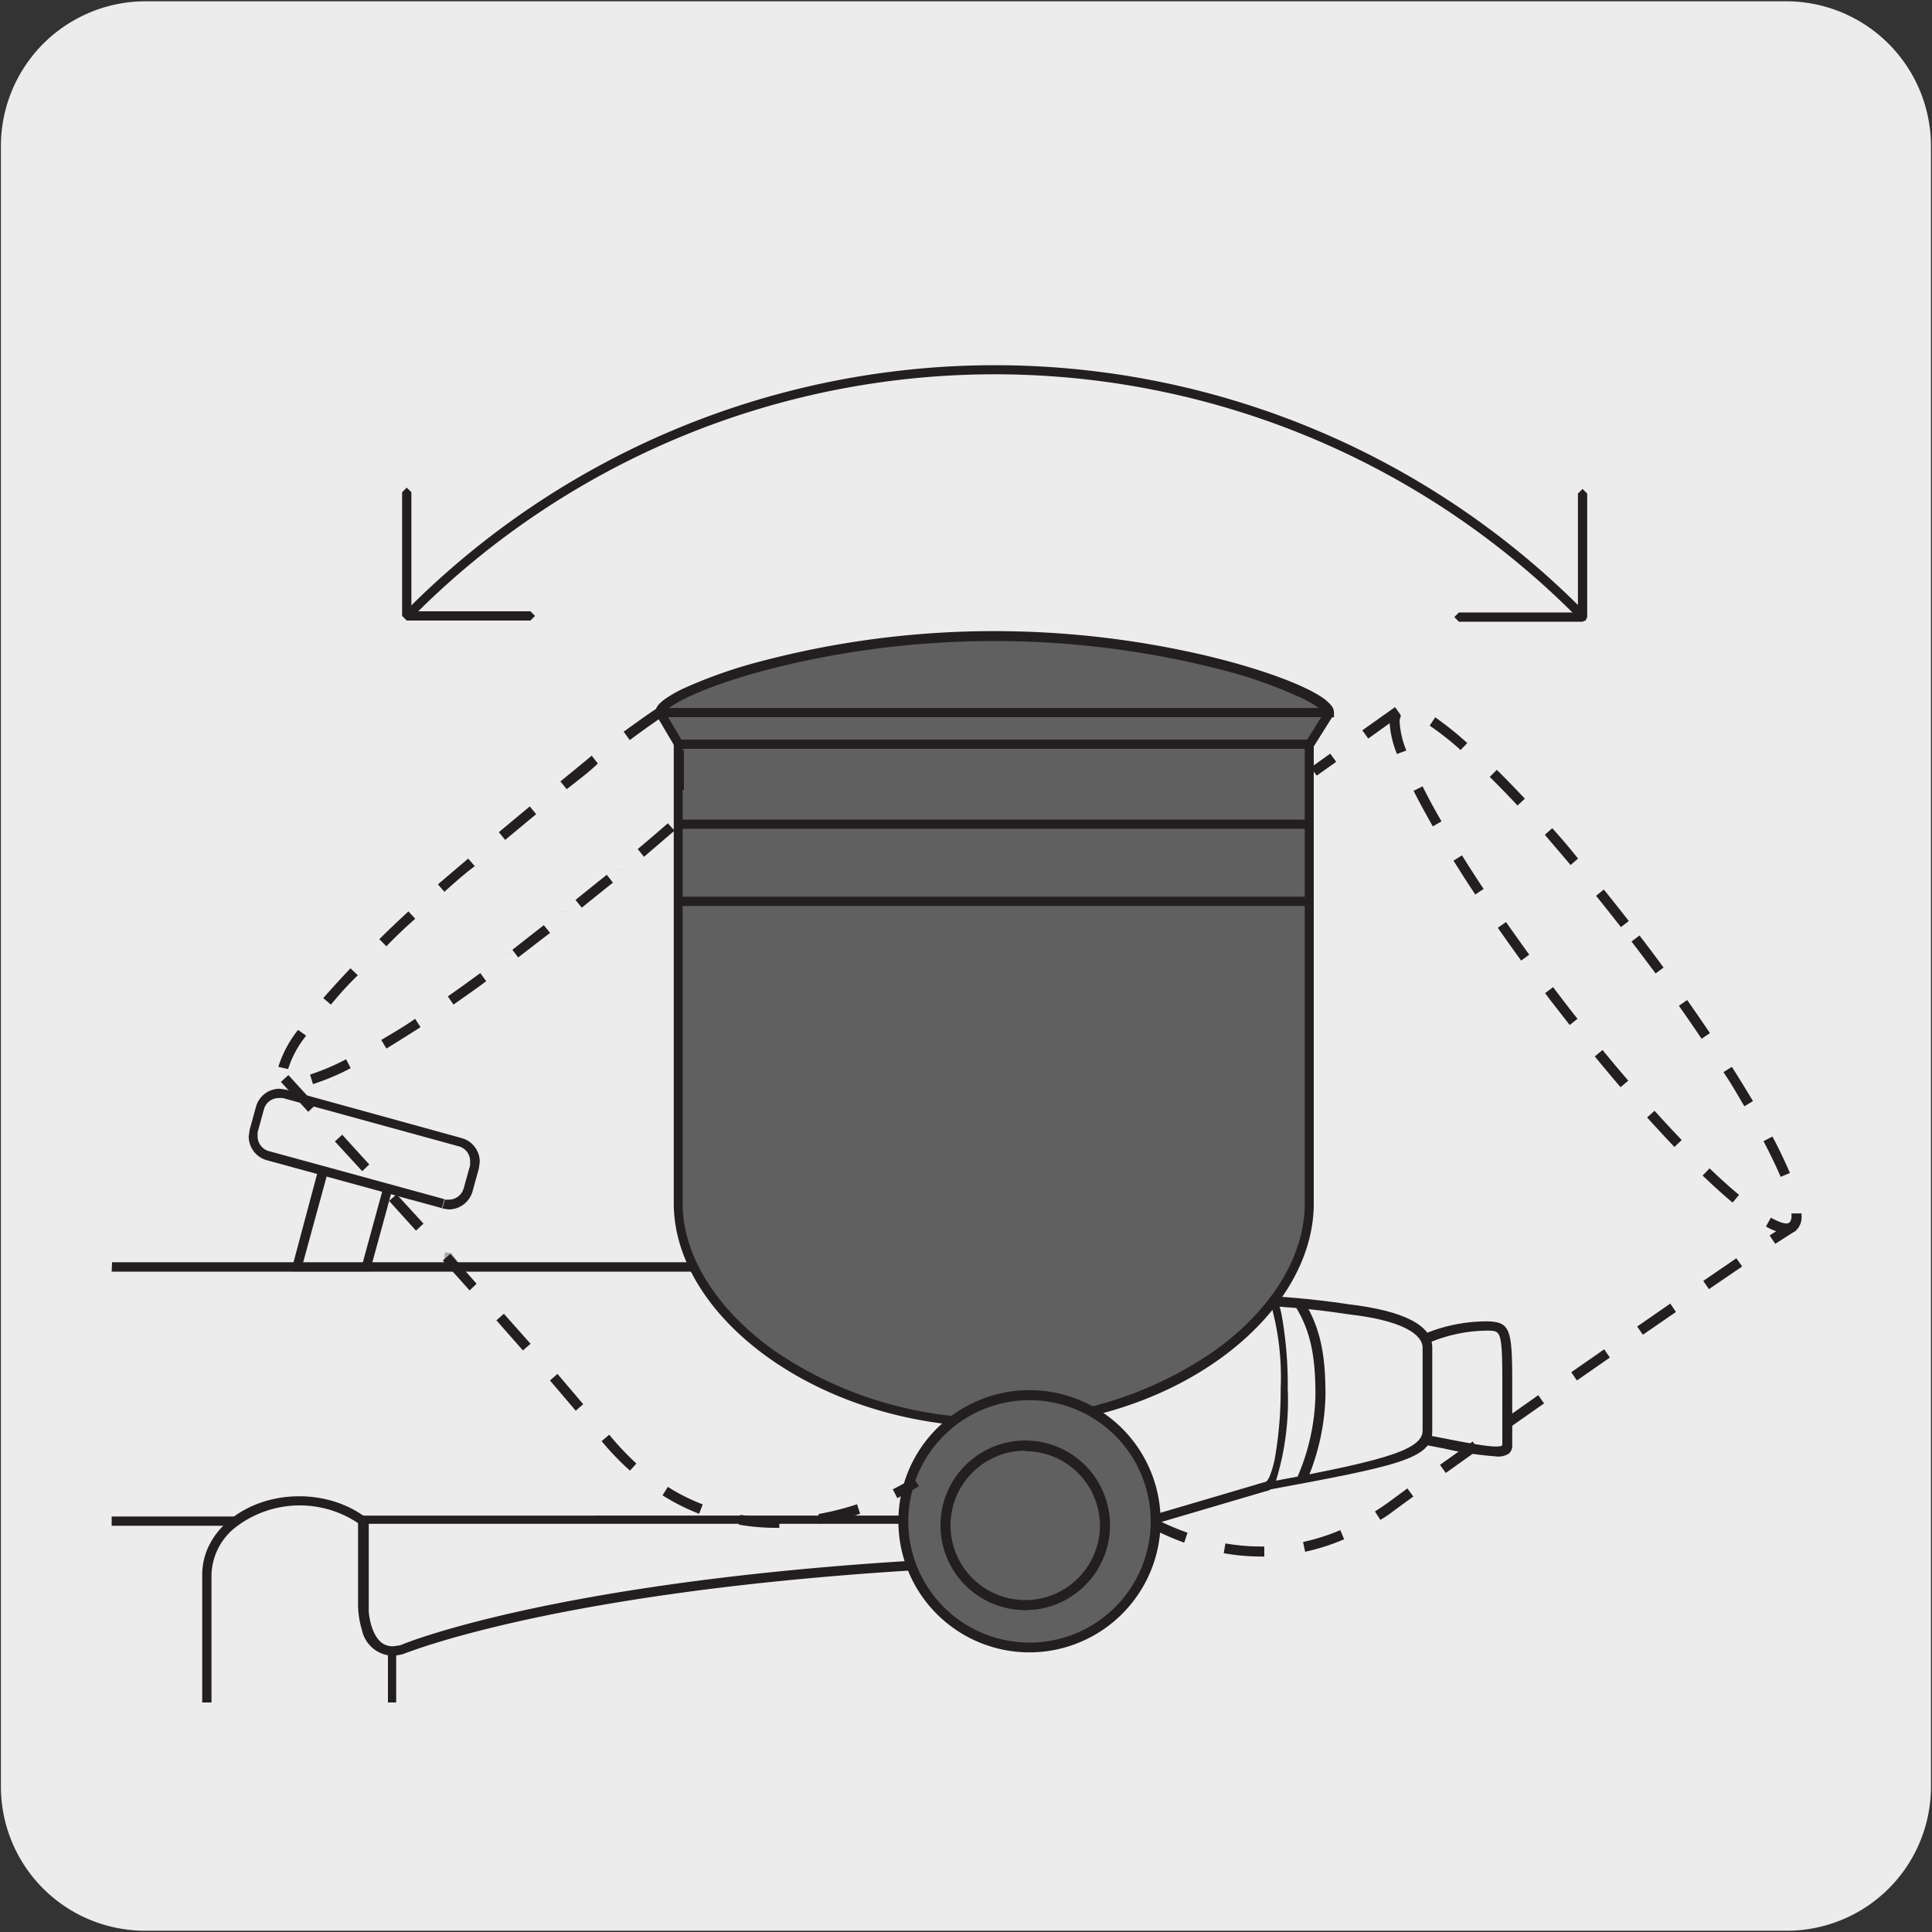 <svg xmlns="http://www.w3.org/2000/svg" xmlns:xlink="http://www.w3.org/1999/xlink" viewBox="0 0 150 150"><rect x="0" y="0" width="150" height="150" fill="#333333" stroke="none"/><defs><style>.cls-1,.cls-2{fill:none;}.cls-2,.cls-4{clip-path:url(#clip-path);}.cls-3{fill:#edecec;}.cls-5{fill:#231f20;}.cls-6{fill:#eeefef;}.cls-7{fill:#a6a8ab;}.cls-8{fill:#bbbdbf;}.cls-9{fill:#9ea0a3;}.cls-10{fill:#797b7d;}.cls-11{fill:#606060;}.cls-12{opacity:0.39;}.cls-13{clip-path:url(#clip-path-3);}</style><clipPath id="clip-path"><rect class="cls-1" x="8.67" y="10.47" width="132.17" height="121.71"/></clipPath><clipPath id="clip-path-3"><path class="cls-1" d="M89.73,118.26h0Zm30.1-41.89h0l1.19,1.57h0Zm-6.51-8.66,1.19,1.55v0ZM62.8,52l-.34.42.39.31.49,0,.47.05,0,0L64,54l0,0,.1,1.23-.57.42-.44.31,0,0-.06.49.5.07h0l.83-.64.64.85.52.08.08-.49-.77-1L64.68,54v0l-.13-1.45-.1-.15,0,0a.63.63,0,0,0-.11-.08v0a1.79,1.79,0,0,0-1-.25Z"/></clipPath></defs><g id="Capa_2" data-name="Capa 2"><path class="cls-3" d="M11.32.1H138.64a11.25,11.25,0,0,1,11.28,11.21v127.4a11.19,11.19,0,0,1-11.2,11.19H11.27A11.19,11.19,0,0,1,.07,138.71h0V11.34A11.24,11.24,0,0,1,11.32.1Z"/></g><g id="Capa_4" data-name="Capa 4"><g class="cls-4"><path class="cls-5" d="M116.1,113.07a26.19,26.19,0,0,1-4-.61l-1.5-.29.14-.76,1.51.29c2,.39,4.12.8,4.39.51v-4.68c0-4.19-.12-4.19-1.06-4.22a11.73,11.73,0,0,0-4.76,1l-.29-.72a12.56,12.56,0,0,1,5-1c1.77.06,1.88.68,1.88,5v4.66a.79.79,0,0,1-.28.62A1.55,1.55,0,0,1,116.1,113.07Z"/><rect class="cls-1" x="8.67" y="10.47" width="132.17" height="121.71"/><path class="cls-5" d="M8.67,98.73h80l9.07,1.84h0v-.36l0-.35L88.7,98h-80"/><path class="cls-5" d="M8.67,118.46h80.5l9.16-2.7-.06-.35v.36c.36,0,.6-.36.79-.78a21.26,21.26,0,0,0,.92-7.18,30.65,30.65,0,0,0-.43-5.46,7.35,7.35,0,0,0-.49-1.72c-.19-.42-.43-.76-.79-.77v.35l0-.35,0,.35v.36s.17.07.32.42a20.7,20.7,0,0,1,.84,6.82A30.45,30.45,0,0,1,99,113.1a7.42,7.42,0,0,1-.43,1.53c-.15.35-.29.44-.32.42h0l-9.13,2.69H8.67"/><path class="cls-3" d="M28.44,98.39l1.93-7.06c.09-.36-.94-1-2.32-1.34s-2.58-.39-2.68,0l-2.3,8.39Z"/><path class="cls-5" d="M28.44,98.39l.34.09,1.93-7.06h0l0-.14a.75.75,0,0,0-.29-.56,5.8,5.8,0,0,0-2.3-1.07,7.87,7.87,0,0,0-2-.31l-.67.08a.68.68,0,0,0-.49.45L22.6,98.71l6.11,0,.07-.27-.34-.09V98l-4.9,0,2.17-7.94-.13,0,.09.11,0-.08-.14,0,.09.11.13,0,.38,0a7.14,7.14,0,0,1,1.77.28,7.25,7.25,0,0,1,1.58.61l.42.29.07.08.12,0H30v0l.12,0h0l-.16,0v0h.16l-.16,0L28.09,98.3l.35.09v0Z"/><path class="cls-3" d="M34.41,93.44l-13.6-3.71a1.57,1.57,0,0,1-1.09-1.91L20.21,86A1.55,1.55,0,0,1,22.12,85l13.6,3.71a1.56,1.56,0,0,1,1.08,1.91l-.48,1.79a1.56,1.56,0,0,1-1.91,1.08"/><path class="cls-5" d="M34.41,93.44l.09-.34L20.91,89.38A1.19,1.19,0,0,1,20,88.23l0-.31.49-1.79a1.19,1.19,0,0,1,1.15-.88l.31,0L35.62,89a1.19,1.19,0,0,1,.88,1.15l0,.32L36,92.26a1.2,1.2,0,0,1-1.16.88l-.31,0-.09.34-.1.35.5.07a1.92,1.92,0,0,0,1.85-1.41l.49-1.78.07-.51a1.91,1.91,0,0,0-1.41-1.84L22.21,84.6l-.5-.07a1.91,1.91,0,0,0-1.84,1.41l-.49,1.79h0l-.07.51a1.91,1.91,0,0,0,1.41,1.84l13.59,3.72Z"/><path class="cls-3" d="M16,138.69c0,.45,3.22.82,7.2.82s7.19-.37,7.19-.82l0-16.45c0-3.16-3.21-5.71-7.17-5.71S16,119.08,16,122.24Z"/><path class="cls-5" d="M16,138.69h-.36a.56.56,0,0,0,.33.47,8.36,8.36,0,0,0,2.62.52c1.26.12,2.86.19,4.61.19a45.18,45.18,0,0,0,5.13-.25,10.11,10.11,0,0,0,1.59-.27l.51-.19a.56.56,0,0,0,.33-.47l0-16.46c0-3.41-3.43-6.06-7.53-6.06s-7.52,2.65-7.53,6.07l0,16.45h.72l0-16.45a4.85,4.85,0,0,1,2-3.76,8.15,8.15,0,0,1,9.7,0,4.81,4.81,0,0,1,2,3.76l0,16.45h.22l-.17-.16-.05.16h.22l-.17-.16,0,0,0,0h0l0,0,0,0a2.2,2.2,0,0,1-.68.22,37.07,37.07,0,0,1-6.22.41,46.09,46.09,0,0,1-5-.24,10.49,10.49,0,0,1-1.49-.25l-.34-.12,0,0-.06.08.08,0,0,0-.06.08.08,0-.2.14h.24l0-.14-.2.14H16Z"/><path class="cls-3" d="M82.85,119.6V118H28.16v6.68s0,4.21,2.93,3.46c0,0,14.36-6,50.42-7,0,0,1.34.1,1.34-1.54"/><path class="cls-5" d="M82.85,119.6h.35v-1.93H27.8v7a6.94,6.94,0,0,0,.3,1.88,2.51,2.51,0,0,0,2.33,2,3.52,3.52,0,0,0,.75-.1h.05s.21-.09.67-.25c3.2-1.16,18.1-5.86,49.62-6.75v-.36l0,.36h.06a1.67,1.67,0,0,0,.93-.28,1.82,1.82,0,0,0,.72-1.62h-.71c0,.65-.21.89-.41,1l-.53.15h0c-36.09,1-50.51,7-50.55,7.06l.14.33-.09-.35-.57.08c-.91,0-1.36-.68-1.65-1.52a5.83,5.83,0,0,1-.23-1.15c0-.32,0-.52,0-.52v-6.32h54v1.21Z"/><path class="cls-6" d="M59.19,118.39H57.32c.53,0,1.08.06,1.63.06h.19Z"/><path class="cls-7" d="M66.79,58.61l-.08.5,1.72,2.27.5.07L69,61l-1.71-2.27-.5-.07Zm3.42,4.54-.07.51,1.71,2.27.5.07h0l.07-.5-1.71-2.28Zm3.42,4.55-.07.5,1.71,2.27.51.07.07-.5-1.72-2.27Zm3.42,4.54-.07.5L78.69,75l.51.07.07-.5-1.71-2.28Z"/><polygon class="cls-5" points="31.09 92.91 31.92 93.14 31.63 92.75 31.13 92.68 31.09 92.91"/><polygon class="cls-7" points="34.48 97.73 34.69 98.02 35.59 98.02 35.05 97.3 34.55 97.23 34.48 97.73"/><polygon class="cls-5" points="34.69 98.01 35.23 98.73 36.13 98.73 35.59 98.01 34.69 98.01"/><path class="cls-5" d="M66.6,117.67H64.84l-.06.1h0l.44.27c.46-.11.93-.23,1.39-.37"/><path class="cls-7" d="M58.69,59.81h0l.49.07h0Zm-4.33,3.26,0,0,.49.06h0ZM50,66.33l0,0,.5.07h0ZM45.69,69.6h0l.49.07h0Zm-4.34,3.26v0l.49.07,0,0ZM37,76.13h0l.5.07h0Zm-4.33,3.26h0l.49.07h0Zm-4.34,3.27h0l.49.07h0Z"/><rect class="cls-8" x="25.15" y="84.16" width="1.21" height="0.01" transform="translate(-45.43 32.39) rotate(-36.96)"/><polygon class="cls-7" points="60.91 57.69 61.4 57.76 61.42 57.74 60.92 57.67 60.91 57.69"/><polygon class="cls-9" points="61.4 57.76 61.33 58.26 59.18 59.88 59.19 59.88 61.36 58.25 61.43 57.74 61.42 57.74 61.4 57.76"/><polygon class="cls-10" points="58.76 59.3 58.69 59.81 59.18 59.88 61.33 58.26 61.4 57.76 60.91 57.69 58.76 59.3"/><polygon class="cls-7" points="56.57 60.95 57.06 61.02 57.09 61.01 56.59 60.94 56.57 60.95"/><polygon class="cls-9" points="57.09 61.01 57.07 61.02 57 61.52 54.85 63.14 54.86 63.14 57.02 61.51 57.09 61.01 57.09 61.01 57.09 61.01"/><polygon class="cls-10" points="54.42 62.57 54.35 63.07 54.85 63.14 57 61.52 57.07 61.02 56.57 60.95 54.42 62.57"/><polygon class="cls-7" points="52.24 64.21 52.73 64.28 52.75 64.27 52.26 64.2 52.24 64.21"/><polygon class="cls-7" points="47.91 67.48 48.4 67.55 48.42 67.54 47.92 67.47 47.91 67.48"/><polygon class="cls-7" points="43.57 70.74 44.06 70.81 44.08 70.8 43.59 70.73 43.57 70.74"/><polygon class="cls-7" points="39.24 74 39.73 74.07 39.75 74.06 39.26 73.99 39.24 74"/><polygon class="cls-7" points="34.91 77.27 35.4 77.34 35.42 77.33 34.92 77.26 34.91 77.27"/><polygon class="cls-7" points="30.57 80.53 31.07 80.6 31.08 80.59 30.59 80.52 30.57 80.53"/><rect class="cls-11" x="75.27" y="108.32" width="8.98" height="6.11"/><polygon class="cls-5" points="84.25 114.42 84.25 114.07 75.64 114.07 75.64 108.67 83.89 108.67 83.89 114.42 84.25 114.42 84.25 114.07 84.25 114.42 84.61 114.42 84.61 107.96 74.92 107.96 74.92 114.78 84.61 114.78 84.61 114.42 84.25 114.42"/><path class="cls-11" d="M85.79,118.46a6.19,6.19,0,1,1-6.18-6.18,6.19,6.19,0,0,1,6.18,6.18"/><path class="cls-11" d="M101.65,57.77V93.44c0,8.57-10.82,17-24.34,17s-24.64-8.44-24.64-17V57.77Z"/><path class="cls-5" d="M101.65,57.77h-.35V93.44c0,4.13-2.62,8.29-7,11.43a29.31,29.31,0,0,1-17,5.22,30,30,0,0,1-17.18-5.22C55.72,101.73,53,97.56,53,93.44V58.13h48.62v-.36h0v-.35H52.31v36c0,8.89,11.34,17.35,25,17.37S102,102.32,102,93.44v-36h-.36Z"/><path class="cls-11" d="M103.22,55.33c0-1.48-11.64-5.94-26-5.94s-26,4.46-26,5.94Z"/><path class="cls-5" d="M103.22,55.33h.35c0-.42-.3-.67-.66-1-1.31-1-4.54-2.28-9.07-3.38A72.05,72.05,0,0,0,77.23,49a71.09,71.09,0,0,0-18.48,2.43,36.79,36.79,0,0,0-5.63,2,9.43,9.43,0,0,0-1.57.9c-.37.3-.65.55-.67,1v.36h52.69v-.36h-.35V55h-52v.36h.35a1.55,1.55,0,0,1,.5-.48c1.23-.88,4.47-2.18,8.9-3.23a70.94,70.94,0,0,1,34.52.52,36.28,36.28,0,0,1,5.51,2,8.76,8.76,0,0,1,1.45.84l.33.3,0,.09h.37v0Z"/><polygon class="cls-11" points="51.24 55.33 52.7 57.78 101.69 57.78 103.22 55.33 51.24 55.33"/><polygon class="cls-5" points="51.24 55.33 51.24 55.68 102.58 55.68 101.49 57.42 52.9 57.42 51.55 55.14 51.24 55.33 51.24 55.68 51.24 55.33 50.94 55.51 52.39 57.96 52.7 58.14 101.69 58.14 101.99 57.97 103.53 55.52 103.54 55.15 103.22 54.97 51.24 54.97 50.93 55.15 50.94 55.51 51.24 55.33"/><rect class="cls-5" x="52.67" y="69.62" width="48.82" height="0.72"/><rect class="cls-5" x="52.67" y="63.63" width="48.82" height="0.72"/><path class="cls-5" d="M32.23,47.7a63.64,63.64,0,0,1,90,0h.51V47.2a64.35,64.35,0,0,0-91,0v.5Z"/><polygon class="cls-5" points="41.18 47.46 31.94 47.46 31.94 38.22 31.58 37.86 31.22 38.22 31.22 47.82 31.58 48.18 41.18 48.18 41.54 47.82 41.18 47.46"/><polygon class="cls-5" points="113.27 48.27 122.87 48.27 123.12 48.16 123.23 47.91 123.23 38.32 122.87 37.96 122.51 38.32 122.51 47.55 113.27 47.55 112.91 47.91 113.27 48.27"/><path class="cls-5" d="M97.81,115.79l-.14-.57c9.3-1.72,12.78-2.56,12.78-4.14v-6.46c0-.57-.57-2-5.85-2.59-3-.47-5.75-.61-5.77-.61l0-.78s2.8.15,5.85.62c4.32.51,6.52,1.64,6.52,3.36v6.46C111.23,113.31,108.39,113.83,97.81,115.79Z"/><path class="cls-5" d="M97.91,120.85a16.72,16.72,0,0,1-2.9-.26l.13-.76a16.28,16.28,0,0,0,2.77.24h.25v.78Zm3.42-.37-.16-.76a16.42,16.42,0,0,0,2.89-.92l.3.71A16.94,16.94,0,0,1,101.33,120.48Zm-9.39-.71a19.62,19.62,0,0,1-2.89-1.31l.37-.68A20.87,20.87,0,0,0,92.2,119ZM107.17,118l-.42-.65c.42-.27.85-.56,1.27-.87l1.25-.92.46.63-1.25.91C108,117.46,107.61,117.76,107.17,118Zm-20.79-1.27A21.36,21.36,0,0,1,84,114.7l.55-.55a20.82,20.82,0,0,0,2.32,2Zm25.87-2.37-.45-.63,2.54-1.81.45.63Zm5.08-3.61-.45-.63,2.55-1.8.45.64Zm5.1-3.57-.44-.64,2.56-1.78.44.64Zm5.12-3.55-.44-.64,2.57-1.78.44.65Zm5.13-3.54-.44-.64,2.57-1.76.45.64Zm5.15-3.52-.44-.65L139,94.89l.44.65Z"/><path class="cls-5" d="M101.47,114.93l-.72-.3a16.78,16.78,0,0,0,1.38-6.31c0-2.67-.27-4.87-1.58-6.92l.65-.42c1.42,2.21,1.71,4.53,1.71,7.34A17.68,17.68,0,0,1,101.47,114.93Z"/><circle class="cls-11" cx="79.93" cy="118.11" r="9.79"/><path class="cls-5" d="M79.93,128.29a10.18,10.18,0,1,1,10.18-10.18A10.2,10.2,0,0,1,79.93,128.29Zm0-19.58a9.41,9.41,0,1,0,9.41,9.4A9.41,9.41,0,0,0,79.93,108.71Z"/><path class="cls-5" d="M85.79,118.46h-.36a5.83,5.83,0,1,1-5.82-5.82,5.83,5.83,0,0,1,5.82,5.82h.72A6.55,6.55,0,1,0,79.61,125a6.54,6.54,0,0,0,6.54-6.55Z"/><path class="cls-11" d="M85.79,118.46a6.19,6.19,0,1,1-6.18-6.18,6.19,6.19,0,0,1,6.18,6.18"/><path class="cls-5" d="M79.61,125a6.58,6.58,0,1,1,6.57-6.58A6.59,6.59,0,0,1,79.61,125Zm0-12.37a5.8,5.8,0,1,0,5.79,5.79A5.8,5.8,0,0,0,79.61,112.67Z"/><path class="cls-5" d="M138.7,95.75a3.51,3.51,0,0,1-1.59-.53l.38-.68c1,.54,1.28.49,1.45.37a.75.75,0,0,0,.15-.56v-.14l.78,0v.18a1.4,1.4,0,0,1-.46,1.17A1.16,1.16,0,0,1,138.7,95.75Zm-4.18-2.38c-.71-.59-1.49-1.3-2.33-2.1l.54-.56c.82.79,1.59,1.48,2.29,2.06Zm3.73-2c-.35-.82-.8-1.75-1.33-2.77l.69-.36c.54,1,1,2,1.36,2.83ZM130,89.05c-.68-.72-1.39-1.48-2.12-2.29l.58-.52c.72.8,1.42,1.56,2.11,2.27Zm5.43-3.16c-.5-.85-1-1.73-1.62-2.65l.65-.41c.59.92,1.13,1.81,1.64,2.66Zm-9.61-1.48c-.66-.77-1.33-1.57-2-2.39l.6-.5c.67.82,1.34,1.62,2,2.38Zm6.29-3.76c-.56-.84-1.15-1.69-1.76-2.56l.64-.45c.61.87,1.2,1.73,1.77,2.57Zm-10.24-1.07-1.38-1.77-.53-.7.62-.47.53.7c.46.6.91,1.19,1.37,1.76Zm6.67-4c-.61-.82-1.23-1.65-1.87-2.48l.62-.47c.64.83,1.27,1.67,1.87,2.49Zm-10.44-1c-.62-.86-1.23-1.71-1.81-2.55l.64-.44c.58.83,1.18,1.67,1.8,2.53Zm7.75-2.6c-.65-.82-1.29-1.64-1.93-2.43l.6-.49c.64.8,1.29,1.61,1.94,2.45Zm-11.31-2.53c-.6-.9-1.16-1.78-1.69-2.63l.66-.41q.78,1.26,1.68,2.61Zm7.4-2.29c-.69-.82-1.37-1.6-2-2.35l.58-.51c.67.75,1.35,1.54,2,2.36Zm-10.7-3c-.56-1-1.06-1.9-1.49-2.76l.7-.35c.42.85.91,1.76,1.47,2.72Zm6.58-1.62q-1.12-1.2-2.16-2.22l.55-.55c.69.68,1.42,1.43,2.18,2.24Zm-9.36-4a7.56,7.56,0,0,1-.57-2.45,1.62,1.62,0,0,1,.22-.9l.66.41a.86.86,0,0,0-.1.49,6.81,6.81,0,0,0,.52,2.18Zm4.94-.31a22.51,22.51,0,0,0-2.4-1.89l.43-.65a26.66,26.66,0,0,1,2.49,2Z"/><path class="cls-5" d="M102.23,60.22l-.46-.63,1.51-1.08.46.64Zm4-2.88-.46-.64,2.54-1.8.45.63Z"/><path class="cls-5" d="M24.3,84.17l-.23-.74a17.89,17.89,0,0,0,2.8-1.19l.36.69A18,18,0,0,1,24.3,84.17ZM22.37,83l-.76-.17a8.9,8.9,0,0,1,1.53-2.87l.63.45A7.89,7.89,0,0,0,22.37,83ZM30,81.41l-.4-.67c.84-.5,1.72-1,2.63-1.64l.42.65C31.71,80.35,30.82,80.91,30,81.41ZM35.21,78l-.44-.64c.82-.57,1.66-1.18,2.52-1.81l.46.63C36.89,76.83,36,77.43,35.21,78ZM25.69,78l-.59-.51c.64-.73,1.35-1.51,2.11-2.31l.57.54C27,76.47,26.32,77.24,25.69,78Zm14.56-3.64-.47-.62,2.44-1.91.49.6C41.88,73.06,41.06,73.7,40.25,74.32ZM30,73.47l-.55-.55c.71-.71,1.47-1.43,2.26-2.16l.53.57C31.41,72.06,30.67,72.77,30,73.47Zm15.17-3-.49-.6,1.7-1.37.73-.58.48.61-.72.57ZM34.5,69.24,34,68.66l2.35-2,.51.59C36,67.89,35.25,68.57,34.5,69.24ZM50,66.52l-.49-.6c.91-.75,1.67-1.42,2.34-2l.52.57C51.67,65.09,50.89,65.76,50,66.52ZM39.22,65.21l-.49-.6,2.4-2,.5.6ZM53.1,61.34h-.78c0-.8,0-1.43,0-1.92s0-.93,0-1.18l.78,0c0,.26,0,.64,0,1.2S53.1,60.53,53.1,61.34ZM44,61.27l-.49-.6c.82-.67,1.63-1.33,2.43-2l.48.61C45.67,60,44.85,60.6,44,61.27Zm4.88-3.83-.46-.63c1-.72,1.81-1.31,2.56-1.8l.34-.23.3.51-.33.19.12.18C50.71,56.14,49.88,56.73,48.92,57.44Z"/><path class="cls-5" d="M60.28,118.62a16.63,16.63,0,0,1-2.93-.25l.13-.76a17.16,17.16,0,0,0,2.8.23h.23v.78Zm3.39-.31-.13-.76a21.45,21.45,0,0,0,3-.76l.24.74A21.26,21.26,0,0,1,63.67,118.31Zm-9.39-.78a16.42,16.42,0,0,1-2.84-1.43l.41-.66a14.94,14.94,0,0,0,2.71,1.36Zm15.39-1.21-.35-.69c.56-.28,1.1-.58,1.61-.9l.41.66C70.81,115.72,70.25,116,69.67,116.32Zm-20.76-2.14a21.42,21.42,0,0,1-2-2.05l-.2-.24.59-.5.2.24a22.47,22.47,0,0,0,1.91,2Zm-4.21-4.65-2-2.35.58-.51,2,2.35Zm-4.1-4.68-2.06-2.34.58-.51,2.07,2.33Zm-4.14-4.66-2.08-2.32.58-.52L37,99.67ZM32.3,95.55l-2.09-2.31.58-.52L32.88,95Zm-4.18-4.62L26,88.62l.57-.52,2.1,2.31Zm-4.19-4.61L21.81,84l.58-.53,2.11,2.31Z"/></g></g></svg>